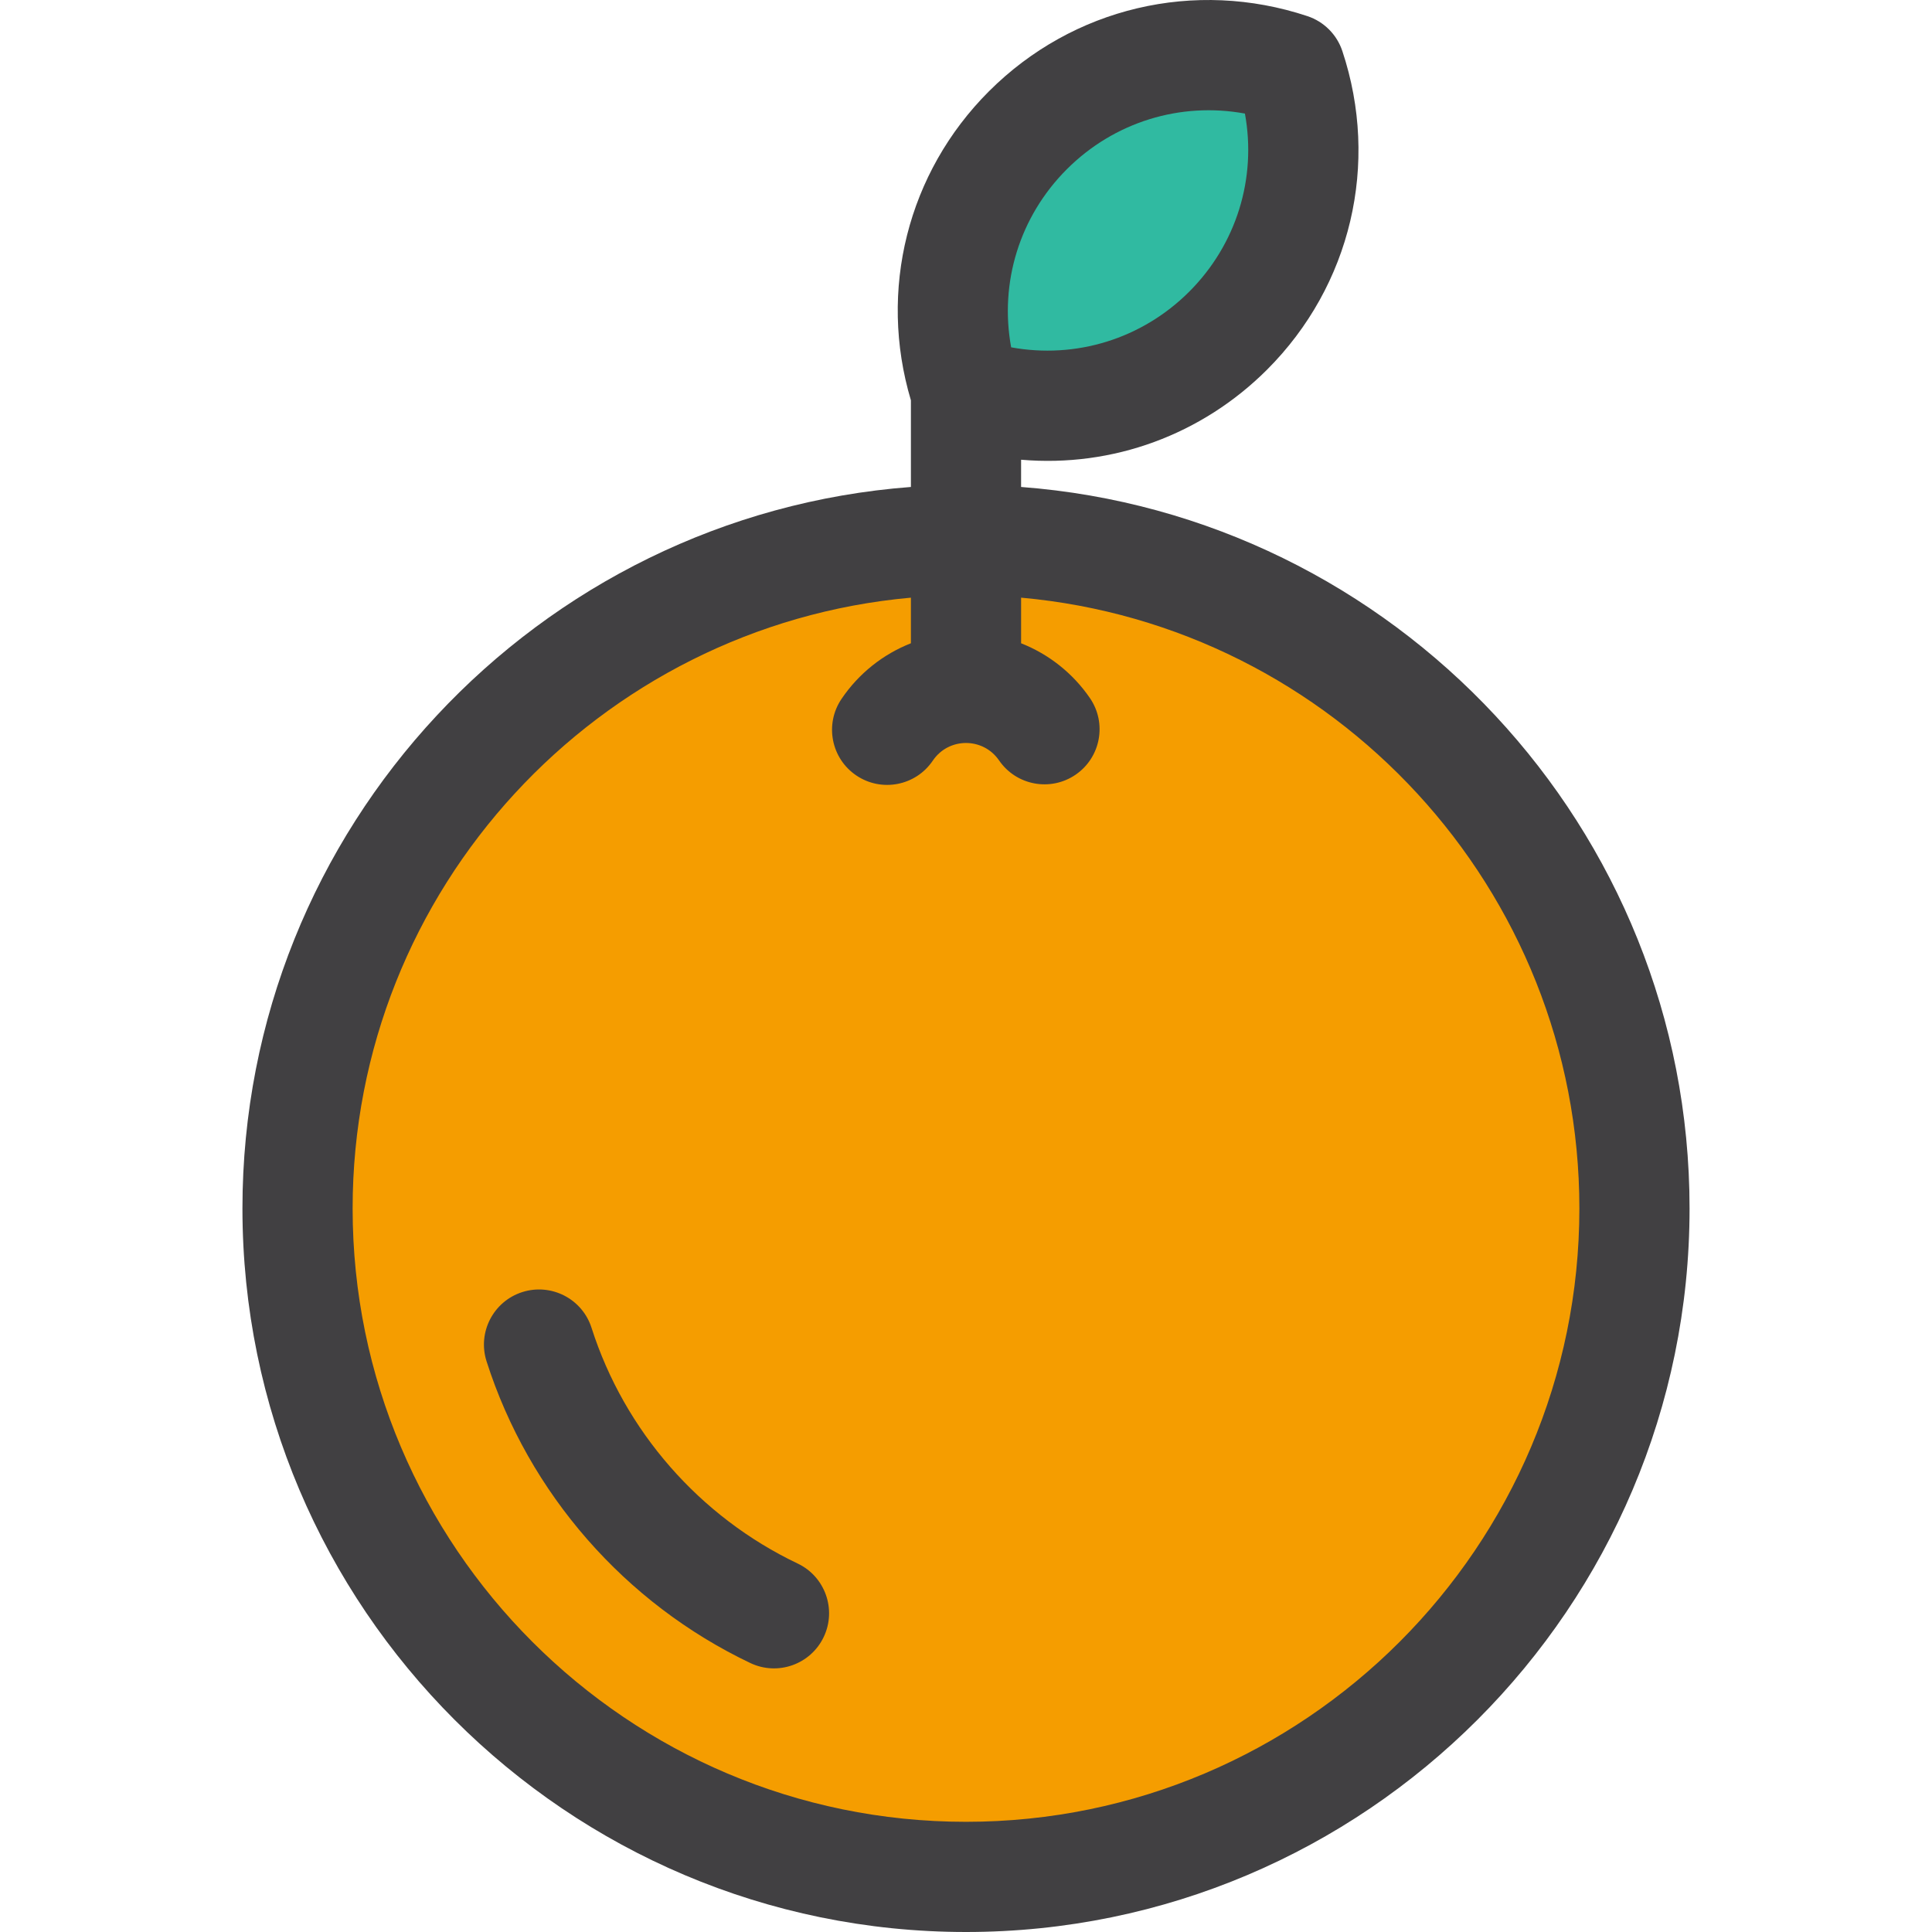 <?xml version="1.0" encoding="iso-8859-1"?>
<!-- Uploaded to: SVG Repo, www.svgrepo.com, Generator: SVG Repo Mixer Tools -->
<svg height="800px" width="800px" version="1.1" id="Layer_1" xmlns="http://www.w3.org/2000/svg" xmlns:xlink="http://www.w3.org/1999/xlink" 
	 viewBox="0 0 263.008 263.008" xml:space="preserve">
<g>
	<circle style="fill:#F59D00;" cx="131.504" cy="164.508" r="91"/>
	<g>
		<path style="fill:#30BAA1;" d="M131.504,53.429c12.131,4.034,26.038,1.232,35.693-8.423c9.656-9.656,12.458-23.562,8.423-35.693
			c-12.132-4.035-26.038-1.232-35.693,8.423S127.47,41.298,131.504,53.429z"/>
		<g>
			<path style="fill:#414042;" d="M139.004,66.292v-3.708c12.483,1.075,24.637-3.415,33.497-12.274
				c11.412-11.413,15.335-28.029,10.236-43.362c-0.746-2.244-2.507-4.005-4.75-4.751C162.65-2.9,146.038,1.02,134.623,12.433
				c-11.091,11.092-15.082,27.095-10.619,42.061v11.798c-50.823,3.845-91,46.426-91,98.216c0,54.313,44.187,98.5,98.5,98.5
				s98.5-44.187,98.5-98.5C230.004,112.718,189.827,70.136,139.004,66.292z M145.23,23.04c6.445-6.444,15.459-9.19,24.244-7.58
				c1.61,8.786-1.136,17.8-7.58,24.243c-6.443,6.444-15.459,9.188-24.243,7.58C136.04,38.497,138.786,29.483,145.23,23.04z
				 M131.504,248.008c-46.042,0-83.5-37.458-83.5-83.5c0-43.513,33.461-79.339,76-83.146v6.207c-3.788,1.493-7.1,4.104-9.45,7.583
				c-2.319,3.433-1.415,8.095,2.017,10.413c3.436,2.321,8.096,1.413,10.413-2.017c2.161-3.198,6.845-3.202,9.02-0.032
				c2.343,3.415,7.011,4.284,10.428,1.941c3.415-2.344,4.284-7.012,1.941-10.428c-2.343-3.415-5.625-5.981-9.368-7.457v-6.21
				c42.539,3.807,76,39.633,76,83.146C215.004,210.55,177.546,248.008,131.504,248.008z"/>
			<path style="fill:#414042;" d="M108.589,212.848c-13.349-6.357-23.577-18.054-28.063-32.091c-1.26-3.945-5.479-6.118-9.427-4.861
				c-3.945,1.262-6.121,5.482-4.861,9.428c5.742,17.967,18.828,32.936,35.902,41.067c3.737,1.781,8.215,0.195,9.996-3.547
				C113.916,219.105,112.328,214.629,108.589,212.848z"/>
		</g>
	</g>
</g>
</svg>